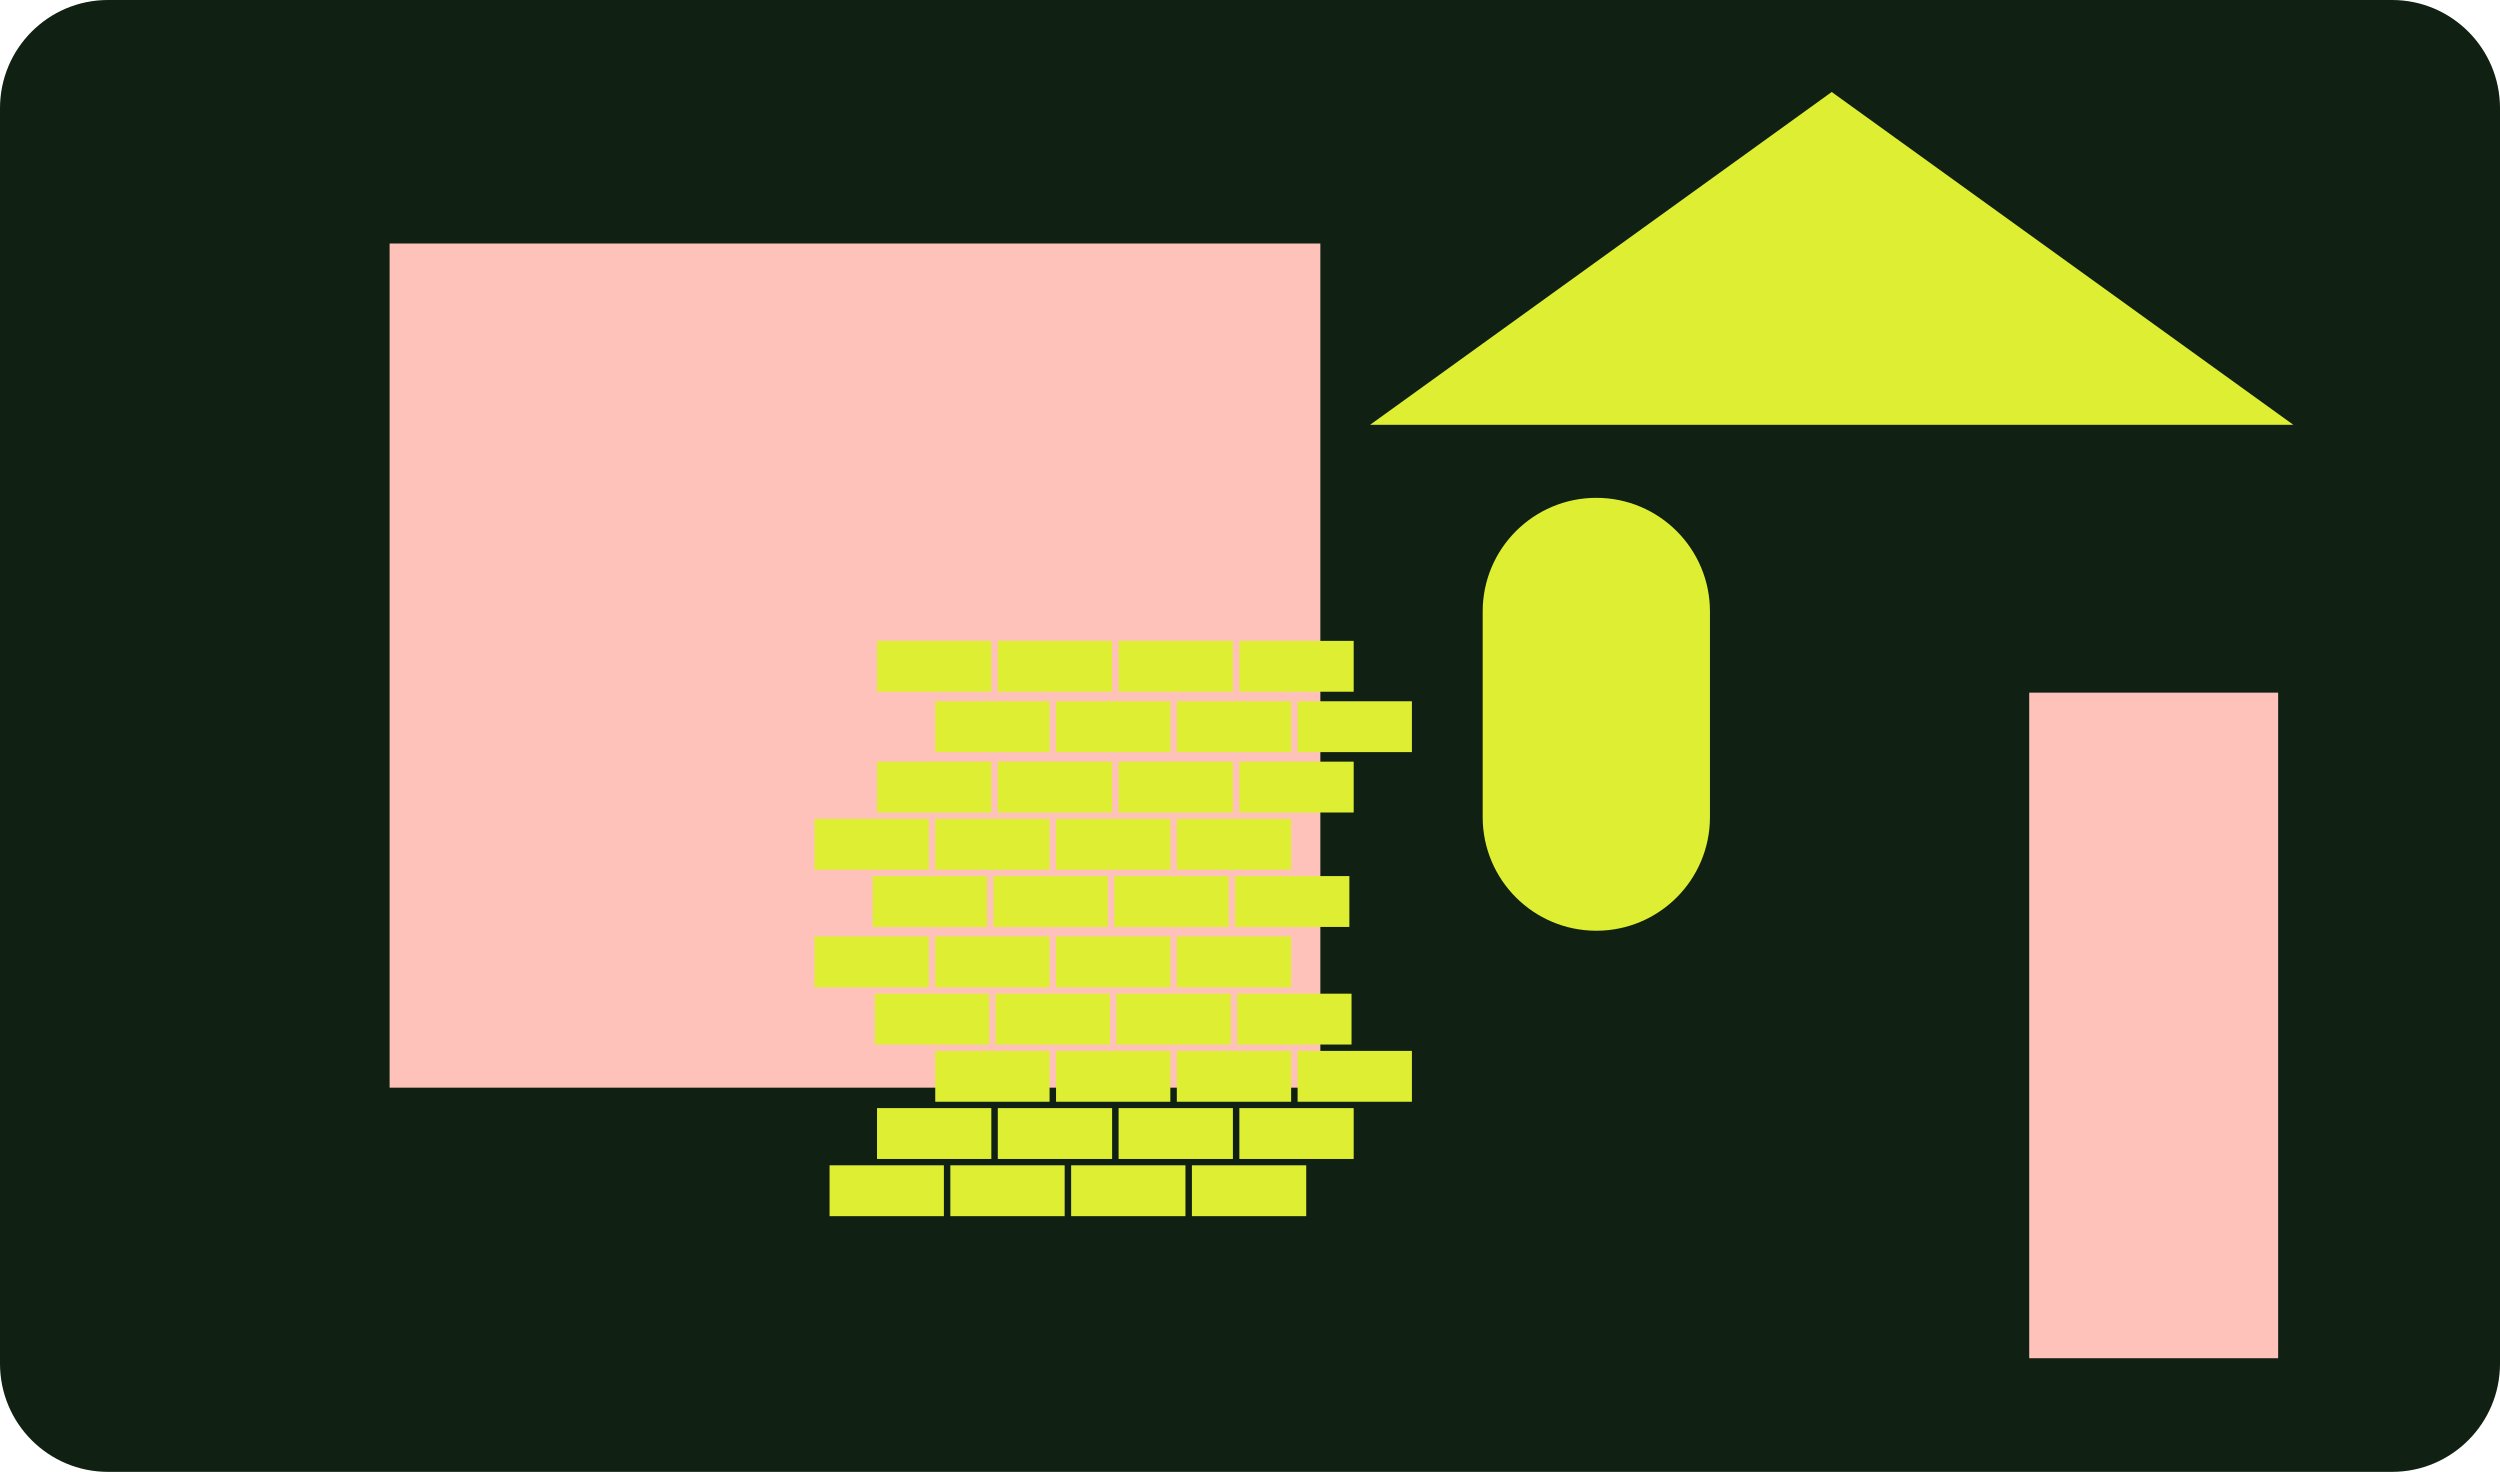 <svg xmlns="http://www.w3.org/2000/svg" width="462" height="272" viewBox="0 0 462 272" fill="none"><path d="M0 20C0 8.954 8.935 0 19.957 0H442.043C453.065 0 462 8.954 462 20V252C462 263.046 453.065 272 442.043 272H19.957C8.935 272 0 263.046 0 252V20Z" fill="#102012"></path><path d="M72 45H244V201H72V45Z" fill="#FFC2BA"></path><path d="M375 128H421V251H375V128Z" fill="#FFC2BA"></path><path d="M162.073 118.433H183.198V127.831H162.073V118.433Z" fill="#DEEF33"></path><path d="M162.073 140.753H183.198V150.151H162.073V140.753Z" fill="#DEEF33"></path><path d="M172.835 129.593H193.96V138.991H172.835V129.593Z" fill="#DEEF33"></path><path d="M150.514 151.326H171.639V160.724H150.514V151.326Z" fill="#DEEF33"></path><path d="M161.276 161.899H182.401V171.297H161.276V161.899Z" fill="#DEEF33"></path><path d="M150.514 173.059H171.639V182.457H150.514V173.059Z" fill="#DEEF33"></path><path d="M161.673 183.632H182.798V193.03H161.673V183.632Z" fill="#DEEF33"></path><path d="M172.835 194.205H193.96V203.603H172.835V194.205Z" fill="#DEEF33"></path><path d="M162.073 204.778H183.198V214.176H162.073V204.778Z" fill="#DEEF33"></path><path d="M153.304 215.35H174.429V224.748H153.304V215.35Z" fill="#DEEF33"></path><path d="M184.394 118.433H205.519V127.831H184.394V118.433Z" fill="#DEEF33"></path><path d="M184.394 140.753H205.519V150.151H184.394V140.753Z" fill="#DEEF33"></path><path d="M195.155 129.593H216.28V138.991H195.155V129.593Z" fill="#DEEF33"></path><path d="M172.835 151.326H193.96V160.724H172.835V151.326Z" fill="#DEEF33"></path><path d="M183.596 161.899H204.721V171.297H183.596V161.899Z" fill="#DEEF33"></path><path d="M172.835 173.059H193.96V182.457H172.835V173.059Z" fill="#DEEF33"></path><path d="M183.995 183.632H205.12V193.03H183.995V183.632Z" fill="#DEEF33"></path><path d="M195.155 194.205H216.28V203.603H195.155V194.205Z" fill="#DEEF33"></path><path d="M184.394 204.778H205.519V214.176H184.394V204.778Z" fill="#DEEF33"></path><path d="M175.625 215.35H196.75V224.748H175.625V215.35Z" fill="#DEEF33"></path><path d="M206.715 118.433H227.84V127.831H206.715V118.433Z" fill="#DEEF33"></path><path d="M206.715 140.753H227.84V150.151H206.715V140.753Z" fill="#DEEF33"></path><path d="M217.476 129.593H238.601V138.991H217.476V129.593Z" fill="#DEEF33"></path><path d="M195.155 151.326H216.28V160.724H195.155V151.326Z" fill="#DEEF33"></path><path d="M205.917 161.899H227.042V171.297H205.917V161.899Z" fill="#DEEF33"></path><path d="M195.155 173.059H216.28V182.457H195.155V173.059Z" fill="#DEEF33"></path><path d="M206.315 183.632H227.44V193.03H206.315V183.632Z" fill="#DEEF33"></path><path d="M217.476 194.205H238.601V203.603H217.476V194.205Z" fill="#DEEF33"></path><path d="M206.715 204.778H227.84V214.176H206.715V204.778Z" fill="#DEEF33"></path><path d="M197.946 215.35H219.071V224.748H197.946V215.35Z" fill="#DEEF33"></path><path d="M229.036 118.433H250.161V127.831H229.036V118.433Z" fill="#DEEF33"></path><path d="M229.036 140.753H250.161V150.151H229.036V140.753Z" fill="#DEEF33"></path><path d="M239.797 129.593H260.922V138.991H239.797V129.593Z" fill="#DEEF33"></path><path d="M217.476 151.326H238.601V160.724H217.476V151.326Z" fill="#DEEF33"></path><path d="M228.238 161.899H249.363V171.297H228.238V161.899Z" fill="#DEEF33"></path><path d="M217.476 173.059H238.601V182.457H217.476V173.059Z" fill="#DEEF33"></path><path d="M228.637 183.632H249.762V193.03H228.637V183.632Z" fill="#DEEF33"></path><path d="M239.797 194.205H260.922V203.603H239.797V194.205Z" fill="#DEEF33"></path><path d="M229.036 204.778H250.161V214.176H229.036V204.778Z" fill="#DEEF33"></path><path d="M220.266 215.35H241.391V224.748H220.266V215.35Z" fill="#DEEF33"></path><path d="M338.5 17L423.803 78.5H253.196L338.5 17Z" fill="#DEEF33"></path><path d="M274 113C274 101.402 283.402 92 295 92V92C306.598 92 316 101.402 316 113V151C316 162.598 306.598 172 295 172V172C283.402 172 274 162.598 274 151V113Z" fill="#DEEF33"></path></svg>